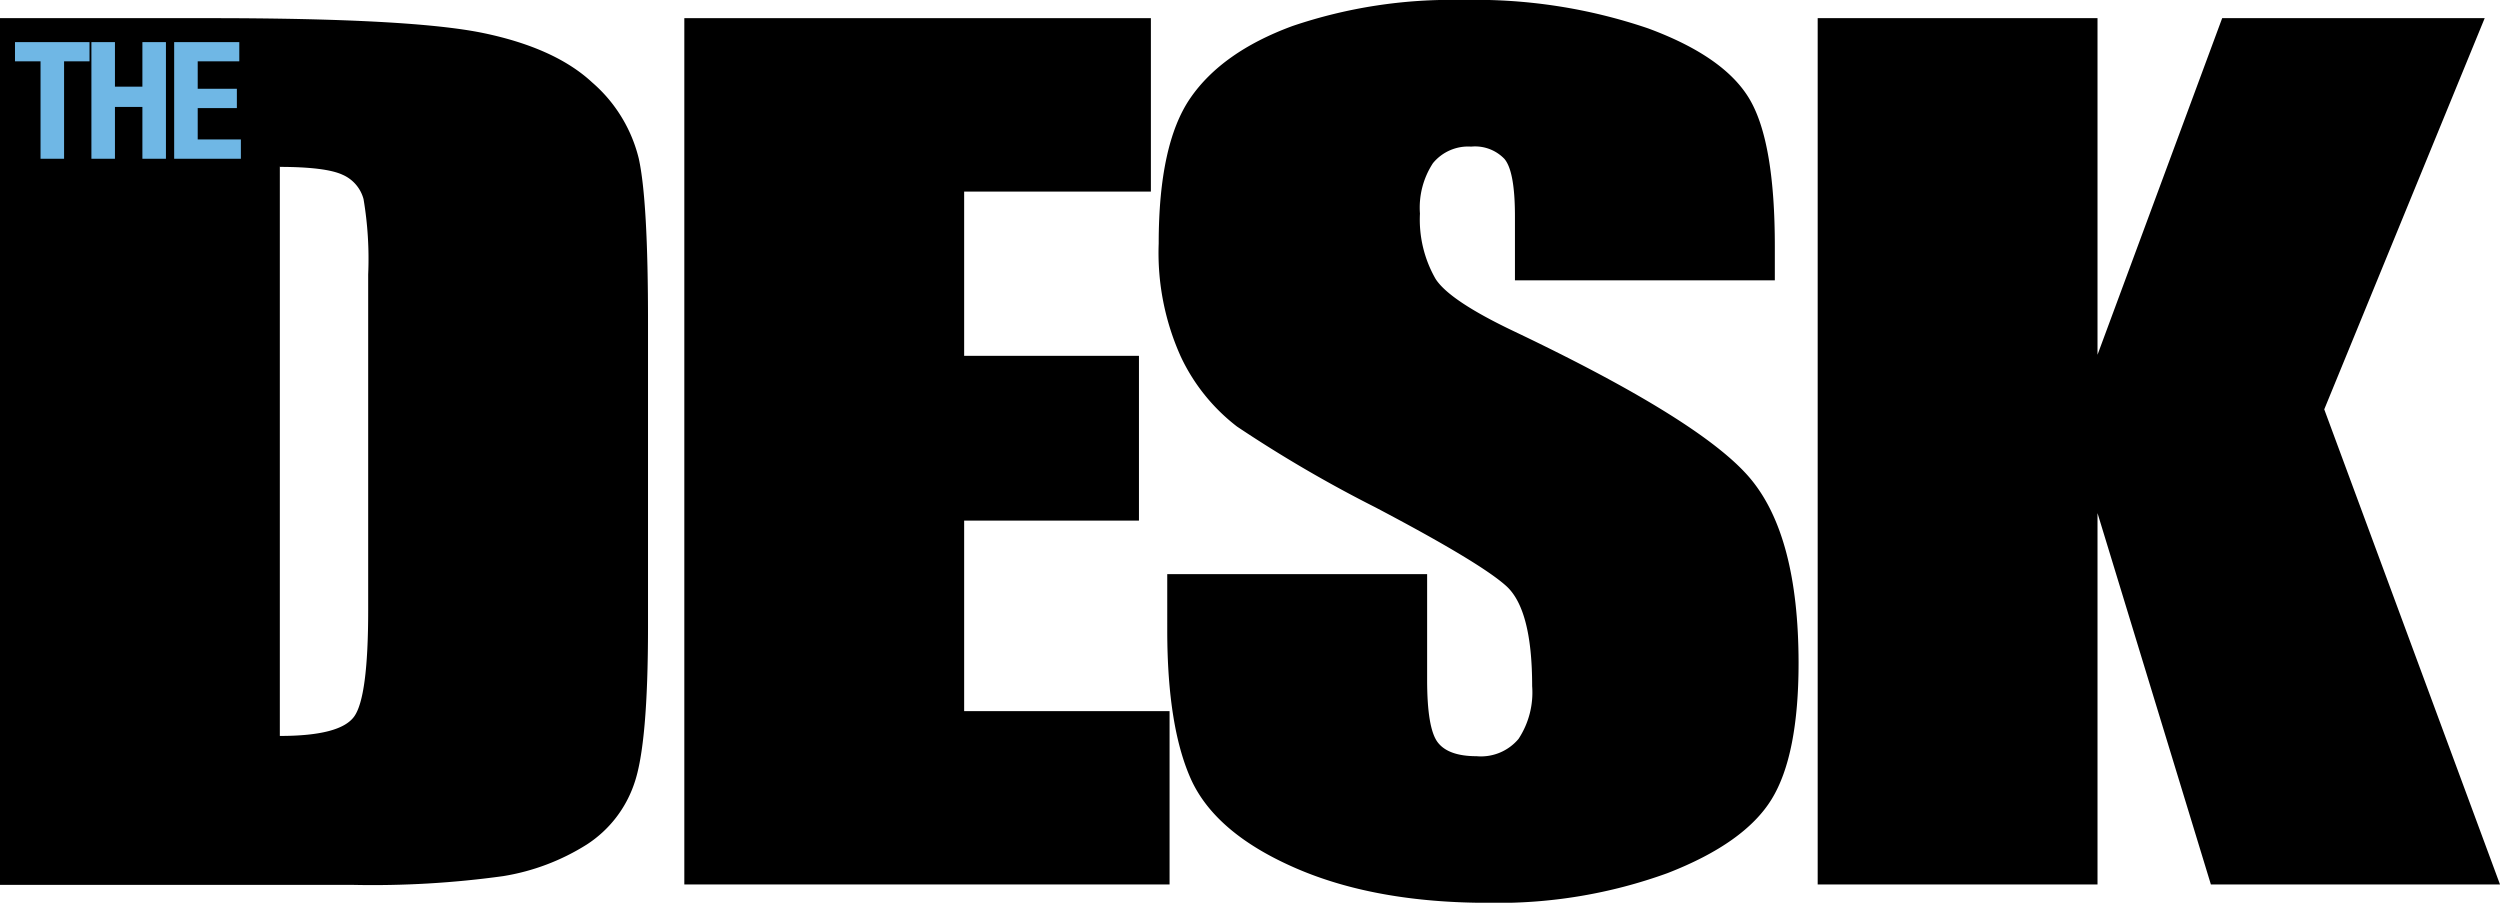 <svg xmlns="http://www.w3.org/2000/svg" viewBox="0 0 236.84 85.52"><defs><style>.cls-1{fill:#6fb7e5;}</style></defs><g id="Layer_2" data-name="Layer 2"><g id="Layer_1-2" data-name="Layer 1"><path d="M0,1.72H19.83q19.22,0,26,1.42T56.1,7.81A13.88,13.88,0,0,1,60.51,15q.89,4,.88,15.64V59.41q0,11.06-1.29,14.78A11.12,11.12,0,0,1,55.6,80,21.15,21.15,0,0,1,47.67,83a89.92,89.92,0,0,1-14.24.83H0Zm26.51,14v54c3.82,0,6.17-.61,7.05-1.85s1.32-4.58,1.32-10.06V26a34.06,34.06,0,0,0-.44-7.14,3.5,3.5,0,0,0-2-2.31q-1.58-.73-5.92-.74"/><polygon points="64.83 1.72 109.03 1.72 109.03 18.15 91.34 18.15 91.34 33.71 107.9 33.71 107.9 49.32 91.34 49.32 91.34 67.37 110.8 67.37 110.8 83.79 64.83 83.79 64.83 1.72"/><path d="M168.14,26.56H143.52V20.48q0-4.26-1-5.43a3.85,3.85,0,0,0-3.15-1.16,4.31,4.31,0,0,0-3.62,1.57,7.69,7.69,0,0,0-1.23,4.77A11.28,11.28,0,0,0,136,26.42q1.32,2.07,7.5,5,17.7,8.44,22.29,13.88t4.6,17.49q0,8.76-2.55,12.92t-9.85,7a47.08,47.08,0,0,1-17,2.82q-10.63,0-18.16-3.25T112.91,74q-2.32-5-2.33-14.24V54.39H135.2v10q0,4.61,1,5.93t3.69,1.32A4.64,4.64,0,0,0,143.86,70a8,8,0,0,0,1.29-5q0-7.26-2.45-9.48t-12.41-7.46a124.71,124.71,0,0,1-13.1-7.65,18,18,0,0,1-5.31-6.59,23.9,23.9,0,0,1-2.11-10.75q0-9.42,3-13.78t9.66-6.82A46.8,46.8,0,0,1,138.54,0a50.74,50.74,0,0,1,17.6,2.69q7.28,2.69,9.64,6.76t2.36,13.87Z"/><polygon points="235.39 1.72 220.19 38.78 236.84 83.79 209.45 83.79 198.71 48.61 198.71 83.79 172.2 83.79 172.2 1.72 198.71 1.72 198.71 33.61 210.52 1.72 235.39 1.72"/><polygon class="cls-1" points="8.48 5.81 6.07 5.81 6.07 15.04 3.84 15.04 3.84 5.81 1.42 5.81 1.42 3.99 8.48 3.99 8.48 5.81"/><polygon class="cls-1" points="10.89 3.99 10.89 8.21 13.49 8.21 13.49 3.99 15.72 3.99 15.72 15.04 13.49 15.04 13.49 10.13 10.89 10.13 10.89 15.04 8.66 15.04 8.66 3.99 10.89 3.99"/><polygon class="cls-1" points="22.67 5.81 18.73 5.81 18.73 8.41 22.44 8.41 22.44 10.24 18.73 10.24 18.73 13.21 22.82 13.21 22.82 15.04 16.5 15.04 16.5 3.99 22.67 3.99 22.67 5.81"/></g></g></svg>
